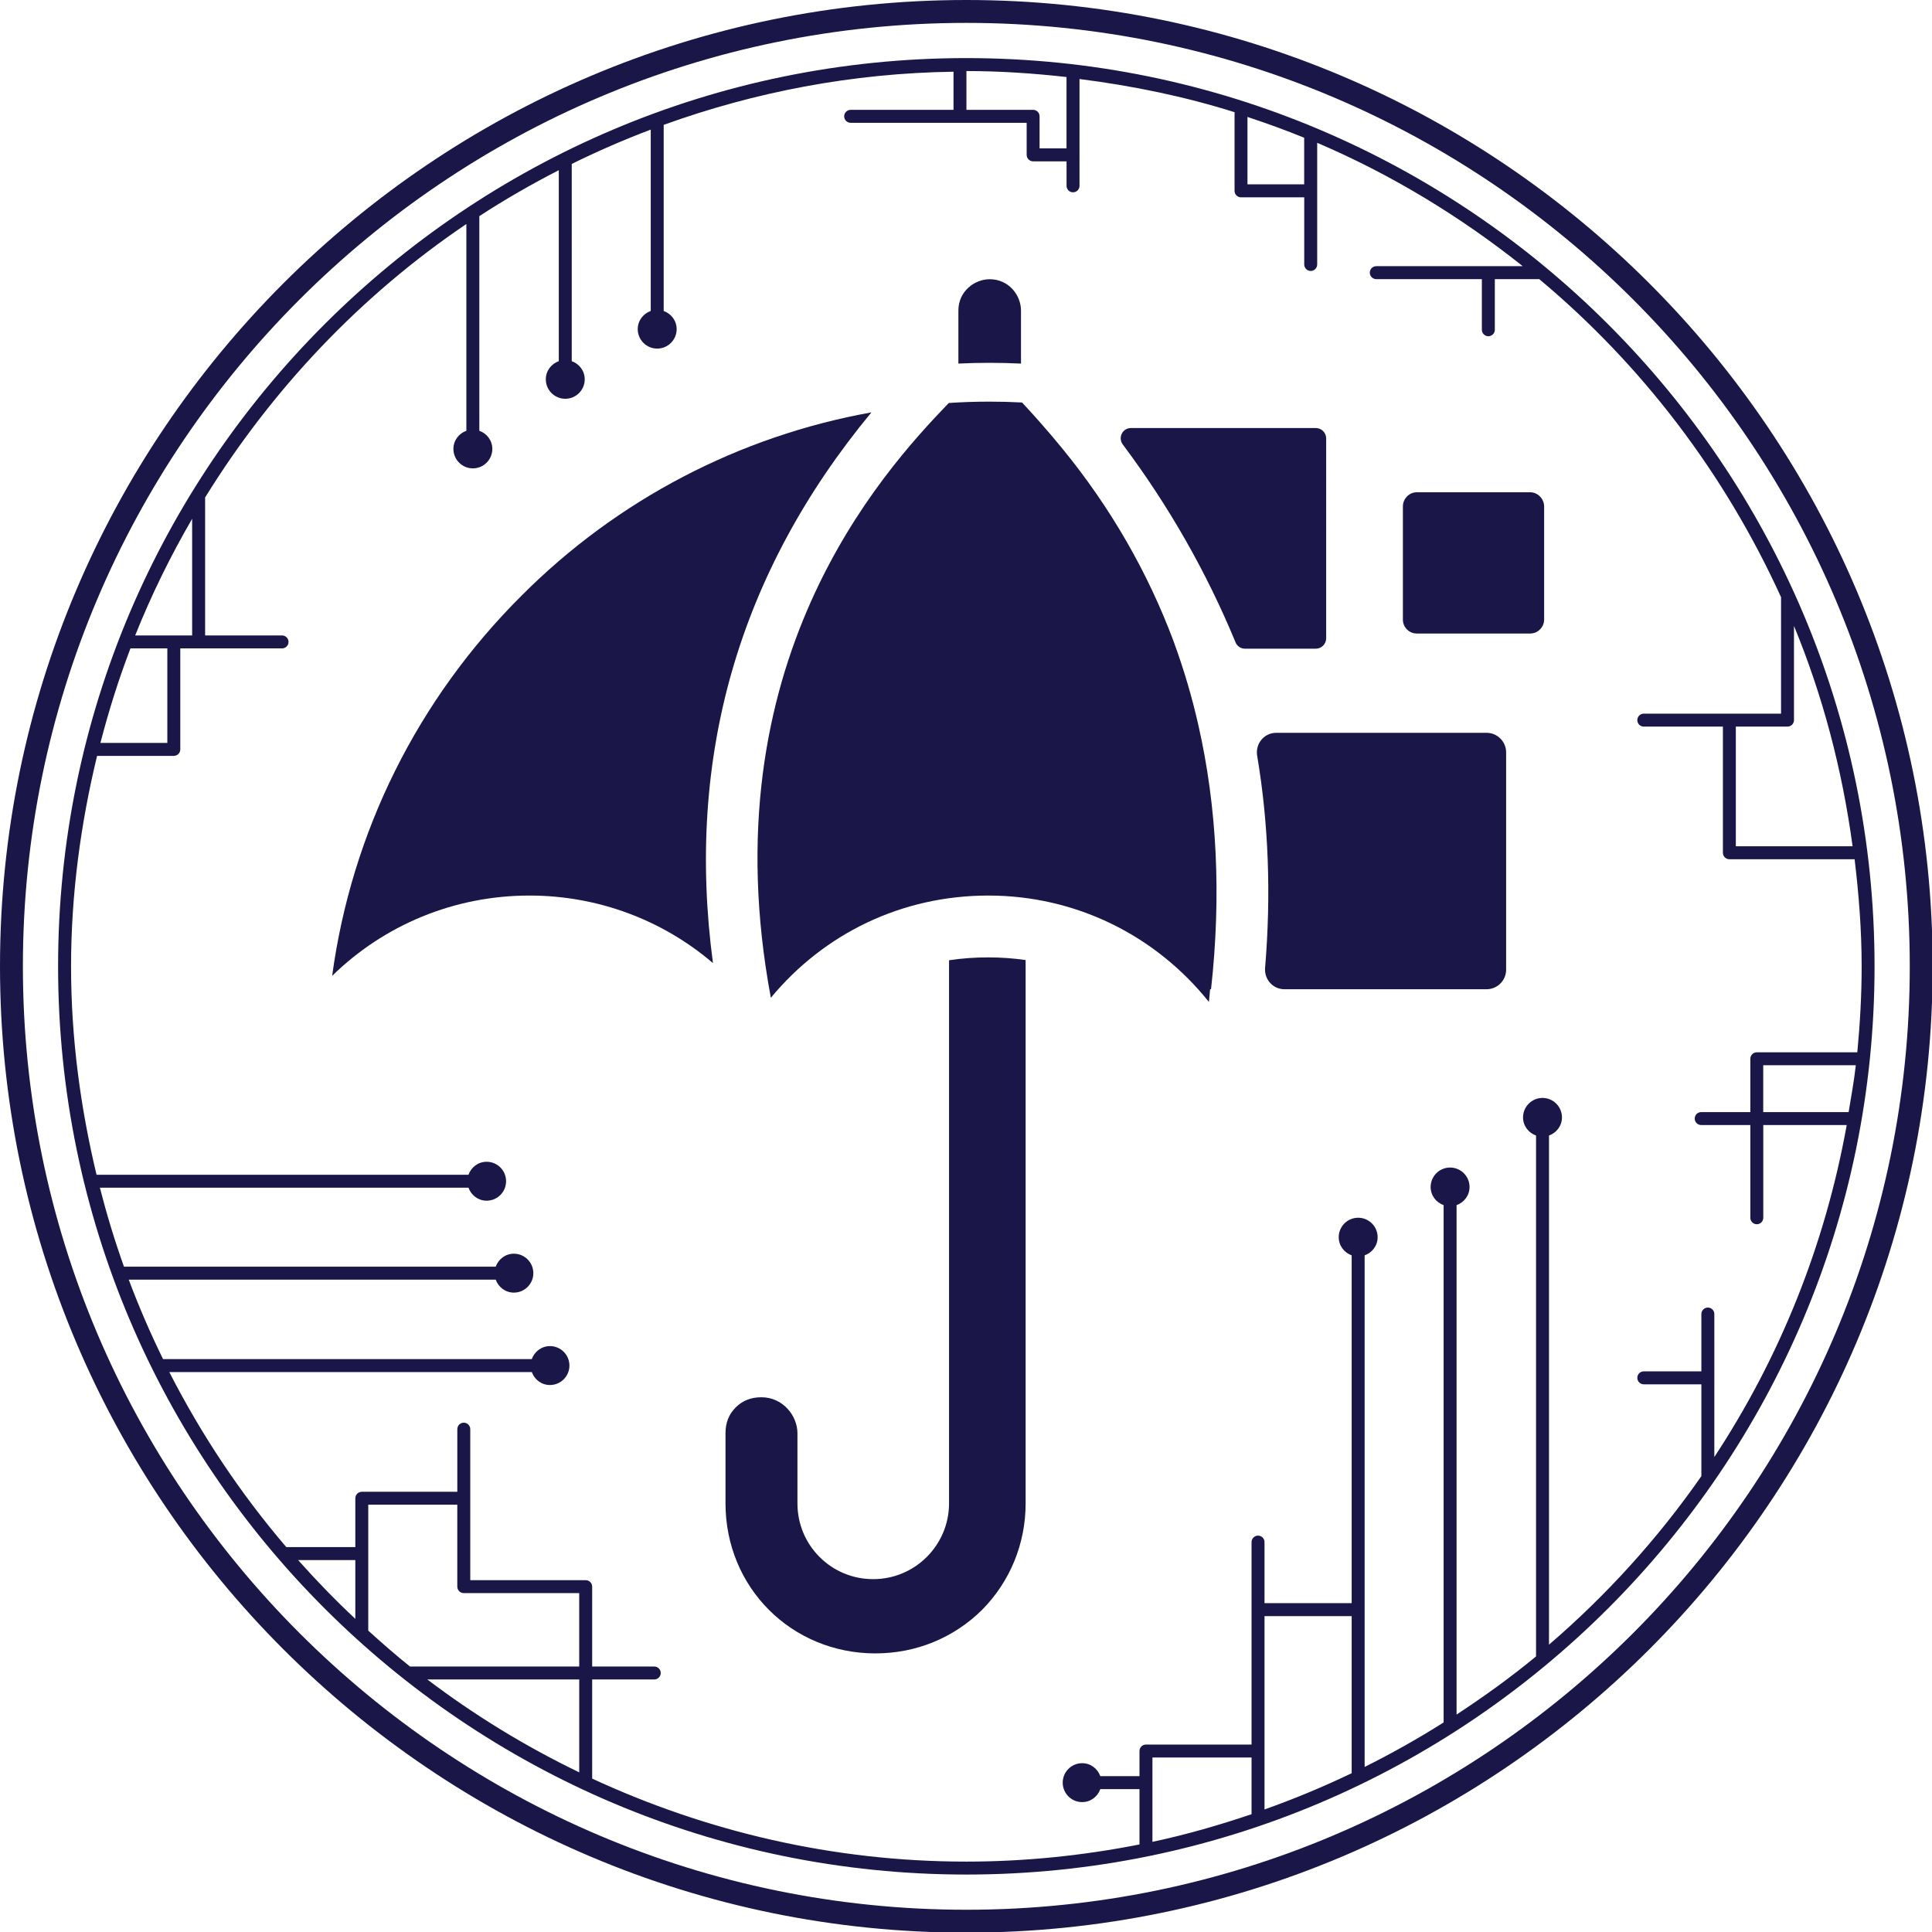 <?xml version="1.0" encoding="UTF-8" standalone="no"?>
<!-- Created with Inkscape (http://www.inkscape.org/) -->

<svg
   width="324.716mm"
   height="324.712mm"
   viewBox="0 0 324.716 324.712"
   version="1.1"
   id="svg1"
   xml:space="preserve"
   xmlns="http://www.w3.org/2000/svg"
   xmlns:svg="http://www.w3.org/2000/svg"><defs
     id="defs1" /><g
     id="layer1"
     transform="translate(76.365,310.517)"><g
       id="g2"
       transform="matrix(0.326,0,0,0.326,-76.658,-310.856)"
       style="fill:#1A1648;fill-opacity:1"><path
         d="M 499.1,997.43 C 224.39,997.43 0.9,773.94 0.9,499.24 0.9,224.54 224.39,1.04 499.1,1.04 c 274.71,0 498.2,223.49 498.2,498.2 0,274.71 -223.49,498.19 -498.2,498.19 z m 0,-984.59 c -268.2,0 -486.4,218.2 -486.4,486.4 0,268.2 218.2,486.39 486.4,486.39 268.2,0 486.4,-218.19 486.4,-486.39 0,-268.2 -218.19,-486.4 -486.4,-486.4 z"
         fill="url(#linear-gradient)"
         stroke-width="0"
         id="path18"
         style="fill:#1A1648;fill-opacity:1" /><path
         d="m 499.1,30.99 c -258.19,0 -468.25,210.06 -468.25,468.25 0,258.19 210.05,468.24 468.25,468.24 258.2,0 468.24,-210.05 468.24,-468.24 C 967.34,241.05 757.29,30.99 499.1,30.99 Z m 426.7,341.32 v -48.57 c 14.79,35.82 24.87,73.96 30.22,113.61 h -60.2 v -61.71 h 26.65 c 1.84,0 3.34,-1.5 3.34,-3.34 z M 644.04,61.33 c 9.89,3.28 19.66,6.81 29.24,10.72 V 96.09 H 644.04 V 61.32 Z M 533.52,57.66 H 499.15 V 37.67 c 17.46,0 34.63,1.18 51.6,3.08 V 77.53 H 536.86 V 61 c 0,-1.84 -1.5,-3.34 -3.34,-3.34 z M 68.15,335.33 h 19.02 v 48.73 h -34.5 c 4.29,-16.63 9.43,-32.88 15.48,-48.73 z m 2.44,-6.67 c 8.34,-20.87 18.19,-40.91 29.37,-60.16 v 60.16 z m 83.99,476.68 h 29.51 v 30.32 c -10.31,-9.65 -20.12,-19.77 -29.51,-30.32 z m 85.43,17.04 h 59.51 v 37.84 h -87.25 c -7.41,-5.9 -14.48,-12.15 -21.51,-18.49 v -64.92 h 45.9 v 42.23 c 0,1.84 1.5,3.34 3.34,3.34 z m 59.52,92.41 c -27.78,-13.4 -53.97,-29.43 -78.32,-47.89 h 78.32 z m 398.32,0.4 c -14.61,7.01 -29.61,13.27 -45.02,18.73 v -99.67 h 44.94 v 80.74 c 0,0.07 0.07,0.12 0.08,0.2 z m -51.7,21.18 c -16.67,5.62 -33.65,10.55 -51.1,14.25 v -43.48 h 51.1 z M 799.5,848.95 V 586.47 c 3.88,-1.39 6.68,-5 6.68,-9.35 0,-5.54 -4.49,-10.03 -10.03,-10.03 -5.54,0 -10.03,4.49 -10.03,10.03 0,4.36 2.82,7.97 6.7,9.35 V 855.02 C 779.78,865.8 766.02,875.68 751.85,885 V 622.36 c 3.88,-1.39 6.69,-5 6.69,-9.35 0,-5.54 -4.49,-10.03 -10.03,-10.03 -5.54,0 -10.03,4.49 -10.03,10.03 0,4.35 2.81,7.96 6.69,9.35 v 266.7 c -13.14,8.33 -26.73,15.95 -40.72,22.95 V 648.25 c 3.88,-1.38 6.7,-5 6.7,-9.36 0,-5.54 -4.49,-10.03 -10.03,-10.03 -5.54,0 -10.03,4.49 -10.03,10.03 0,4.36 2.81,7.97 6.68,9.36 v 179.32 h -44.94 v -31.49 c 0,-1.84 -1.5,-3.34 -3.34,-3.34 -1.84,0 -3.34,1.5 -3.34,3.34 v 104.38 h -54.44 c -1.84,0 -3.34,1.5 -3.34,3.34 v 12.96 h -20.19 c -1.39,-3.88 -5,-6.69 -9.36,-6.69 -5.54,0 -10.03,4.49 -10.03,10.03 0,5.54 4.49,10.03 10.03,10.03 4.36,0 7.97,-2.81 9.36,-6.69 h 20.19 v 28.53 c -28.91,5.69 -58.72,8.84 -89.27,8.84 -68.91,0 -134.11,-15.6 -192.9,-42.79 v -51.11 h 32.01 c 1.84,0 3.34,-1.5 3.34,-3.34 0,-1.84 -1.5,-3.34 -3.34,-3.34 H 306.2 v -41.18 c 0,-1.84 -1.5,-3.34 -3.34,-3.34 h -59.51 v -77.85 c 0,-1.84 -1.5,-3.34 -3.34,-3.34 -1.84,0 -3.34,1.5 -3.34,3.34 v 32.28 h -49.24 c -1.84,0 -3.34,1.5 -3.34,3.34 v 25.19 H 148.51 C 125,771.19 104.79,740.91 88.18,708.42 h 186.9 c 1.38,3.87 5,6.68 9.35,6.68 5.54,0 10.04,-4.49 10.04,-10.03 0,-5.54 -4.49,-10.03 -10.04,-10.03 -4.36,0 -7.97,2.82 -9.36,6.7 H 84.96 C 78.42,688.42 72.53,674.77 67.27,660.77 h 189.21 c 1.38,3.88 5,6.69 9.35,6.69 5.54,0 10.03,-4.49 10.03,-10.03 0,-5.54 -4.49,-10.03 -10.03,-10.03 -4.36,0 -7.97,2.81 -9.36,6.69 H 64.82 C 60.06,640.78 55.94,627.21 52.39,613.37 h 190.04 c 1.38,3.88 5,6.7 9.35,6.7 5.54,0 10.03,-4.49 10.03,-10.04 0,-5.55 -4.49,-10.03 -10.03,-10.03 -4.35,0 -7.96,2.81 -9.35,6.69 H 50.67 c -8.28,-34.54 -13.14,-70.4 -13.14,-107.45 0,-37.05 4.97,-73.63 13.42,-108.5 h 39.56 c 1.84,0 3.34,-1.5 3.34,-3.34 v -52.07 h 52.46 c 1.85,0 3.34,-1.5 3.34,-3.34 0,-1.84 -1.49,-3.34 -3.34,-3.34 h -39.66 v -71.14 c 34.57,-55.92 80.31,-104.23 134.69,-140.98 v 106.6 c -3.88,1.39 -6.68,5 -6.68,9.35 0,5.54 4.49,10.03 10.03,10.03 5.54,0 10.03,-4.49 10.03,-10.03 0,-4.36 -2.82,-7.97 -6.7,-9.35 V 112.47 c 13.2,-8.6 26.89,-16.46 40.97,-23.69 v 98.47 c -3.88,1.38 -6.69,4.99 -6.69,9.35 0,5.54 4.49,10.03 10.03,10.03 5.54,0 10.03,-4.49 10.03,-10.03 0,-4.36 -2.81,-7.97 -6.69,-9.35 V 85.56 c 13.24,-6.54 26.8,-12.43 40.72,-17.7 v 93.51 c -3.88,1.38 -6.7,5 -6.7,9.35 0,5.54 4.49,10.04 10.03,10.04 5.54,0 10.03,-4.49 10.03,-10.04 0,-4.35 -2.81,-7.96 -6.68,-9.35 V 65.41 c 46.83,-16.9 97,-26.65 149.42,-27.4 v 19.66 h -53.03 c -1.84,0 -3.34,1.5 -3.34,3.34 0,1.84 1.5,3.34 3.34,3.34 h 90.74 v 16.53 c 0,1.84 1.5,3.34 3.34,3.34 h 17.23 v 12.63 c 0,1.84 1.5,3.34 3.34,3.34 1.84,0 3.34,-1.5 3.34,-3.34 V 41.78 c 27.43,3.48 54.22,9.01 79.94,17.1 v 40.56 c 0,1.84 1.5,3.34 3.34,3.34 h 32.58 v 34.61 c 0,1.84 1.5,3.34 3.34,3.34 1.84,0 3.34,-1.5 3.34,-3.34 V 74.66 c 38.31,16.39 73.8,37.99 105.97,63.61 h -75.51 c -1.84,0 -3.34,1.5 -3.34,3.34 0,1.84 1.5,3.34 3.34,3.34 h 54.44 v 26.11 c 0,1.84 1.5,3.34 3.34,3.34 1.84,0 3.34,-1.5 3.34,-3.34 v -26.11 h 22.9 c 53.04,44.29 95.72,100.36 124.67,163.99 v 60.03 h -70.77 c -1.84,0 -3.34,1.5 -3.34,3.34 0,1.84 1.5,3.34 3.34,3.34 h 40.79 v 65.05 c 0,1.84 1.5,3.34 3.34,3.34 h 64.56 c 2.18,18.14 3.63,36.49 3.63,55.21 0,14.96 -0.85,29.72 -2.24,44.32 h -51.81 c -1.84,0 -3.34,1.5 -3.34,3.34 v 27.48 h -25.33 c -1.84,0 -3.34,1.5 -3.34,3.34 0,1.84 1.5,3.34 3.34,3.34 h 25.33 v 47.8 c 0,1.84 1.5,3.34 3.34,3.34 1.84,0 3.34,-1.5 3.34,-3.34 v -47.8 h 43.01 c -11.2,62.25 -34.71,120.2 -68.25,171.15 V 678.5 c 0,-1.84 -1.5,-3.34 -3.34,-3.34 -1.84,0 -3.34,1.5 -3.34,3.34 v 29.56 h -29.69 c -1.84,0 -3.34,1.5 -3.34,3.34 0,1.84 1.5,3.34 3.34,3.34 h 29.69 v 47.33 c -22.41,32.21 -48.86,61.35 -78.54,86.88 z M 953.99,574.39 h -44.04 v -24.15 h 47.73 c -0.9,8.15 -2.38,16.12 -3.7,24.15 z"
         fill="url(#linear-gradient-2)"
         stroke-width="0"
         id="path19"
         style="fill:#1A1648;fill-opacity:1" /><path
         d="m 452.31,853.47 c -43.38,0 -77.37,-33.99 -77.37,-77.37 v -36.15 c 0,-5.41 1.72,-9.76 5.25,-13.29 3.53,-3.53 7.88,-5.25 13.29,-5.25 11.1,0 18.55,9.59 18.55,18.54 v 36.15 c 0,10.47 4.05,20.3 11.41,27.66 7.37,7.37 17.2,11.42 27.67,11.42 21.55,0 39.08,-17.53 39.08,-39.09 V 496.11 c 6.54,-1 13.22,-1.48 20.28,-1.48 6.47,0 12.91,0.46 19.2,1.37 v 280.09 c 0,20.79 -7.99,40.3 -22.47,54.94 -14.59,14.45 -34.1,22.43 -54.89,22.43 z"
         fill="url(#linear-gradient-3)"
         stroke-width="0"
         id="path20"
         style="fill:#1A1648;fill-opacity:1" /><path
         d="m 653.13,500.06 c 3.16,-37.93 1.78,-74.56 -4.09,-109.4 -1.04,-6.19 3.58,-11.81 9.85,-11.81 H 767.3 c 5.58,0 10.1,4.52 10.1,10.1 v 112 c 0,5.58 -4.52,10.1 -10.1,10.1 H 663.09 c -5.92,0 -10.45,-5.09 -9.96,-10.99 z"
         fill="url(#linear-gradient-4)"
         stroke-width="0"
         id="path21"
         style="fill:#1A1648;fill-opacity:1" /><path
         d="m 796.99,262.17 v 58.29 c 0,4 -3.33,7.2 -7.2,7.2 h -58.42 c -4,0 -7.2,-3.2 -7.2,-7.2 v -58.29 c 0,-4 3.2,-7.34 7.2,-7.34 h 58.42 c 3.87,0 7.2,3.33 7.2,7.34 z"
         fill="url(#linear-gradient-5)"
         stroke-width="0"
         id="path22"
         style="fill:#1A1648;fill-opacity:1" /><path
         d="m 527.28,188.49 c -5.38,-0.26 -10.76,-0.39 -16.14,-0.39 -5.38,0 -10.83,0.12 -16.14,0.38 v -27.34 c 0,-9.97 8.38,-16.14 16.14,-16.14 9.97,0 16.14,8.38 16.14,16.14 v 27.34 z"
         fill="url(#linear-gradient-6)"
         stroke-width="0"
         id="path23"
         style="fill:#1A1648;fill-opacity:1" /><path
         d="m 637.89,332.21 c -14.88,-36.08 -34.35,-70.25 -58.09,-101.96 -2.66,-3.55 -0.23,-8.54 4.2,-8.54 h 95.24 c 2.97,0 5.38,2.41 5.38,5.38 V 330.1 c 0,2.97 -2.41,5.38 -5.38,5.38 h -36.48 c -2.15,0 -4.06,-1.29 -4.88,-3.28 z"
         fill="url(#linear-gradient-7)"
         stroke-width="0"
         id="path24"
         style="fill:#1A1648;fill-opacity:1" /><path
         d="m 624.17,517.61 c -27.69,-34.62 -68.96,-54.86 -113.7,-54.86 -44.74,0 -84.73,19.61 -112.15,52.7 -32.1,-171.92 56.35,-269.94 91.73,-306.64 6.72,-0.47 13.85,-0.7 21.08,-0.7 5.58,0 11.14,0.14 16.7,0.44 5.55,5.95 12.84,14.05 20.86,23.86 24.62,30.12 43.87,63.45 57.2,99.09 5.42,14.82 9.61,29.03 12.82,43.33 9.68,42.5 11.88,88.25 6.55,136.22 h -0.48 l -0.61,6.57 z"
         fill="url(#linear-gradient-8)"
         stroke-width="0"
         id="path25"
         style="fill:#1A1648;fill-opacity:1" /><path
         d="m 172.14,504.16 c 10.07,-74.11 43.93,-142.54 97.78,-196.16 49.28,-49.39 112.29,-82.18 180.24,-94.35 -68.48,82.75 -95.85,177.92 -81.69,283.92 -25.9,-22.15 -59.15,-34.82 -94.63,-34.82 -38.79,0 -74.94,15.19 -101.7,41.41 z"
         fill="url(#linear-gradient-9)"
         stroke-width="0"
         id="path26"
         style="fill:#1A1648;fill-opacity:1" /></g></g></svg>
